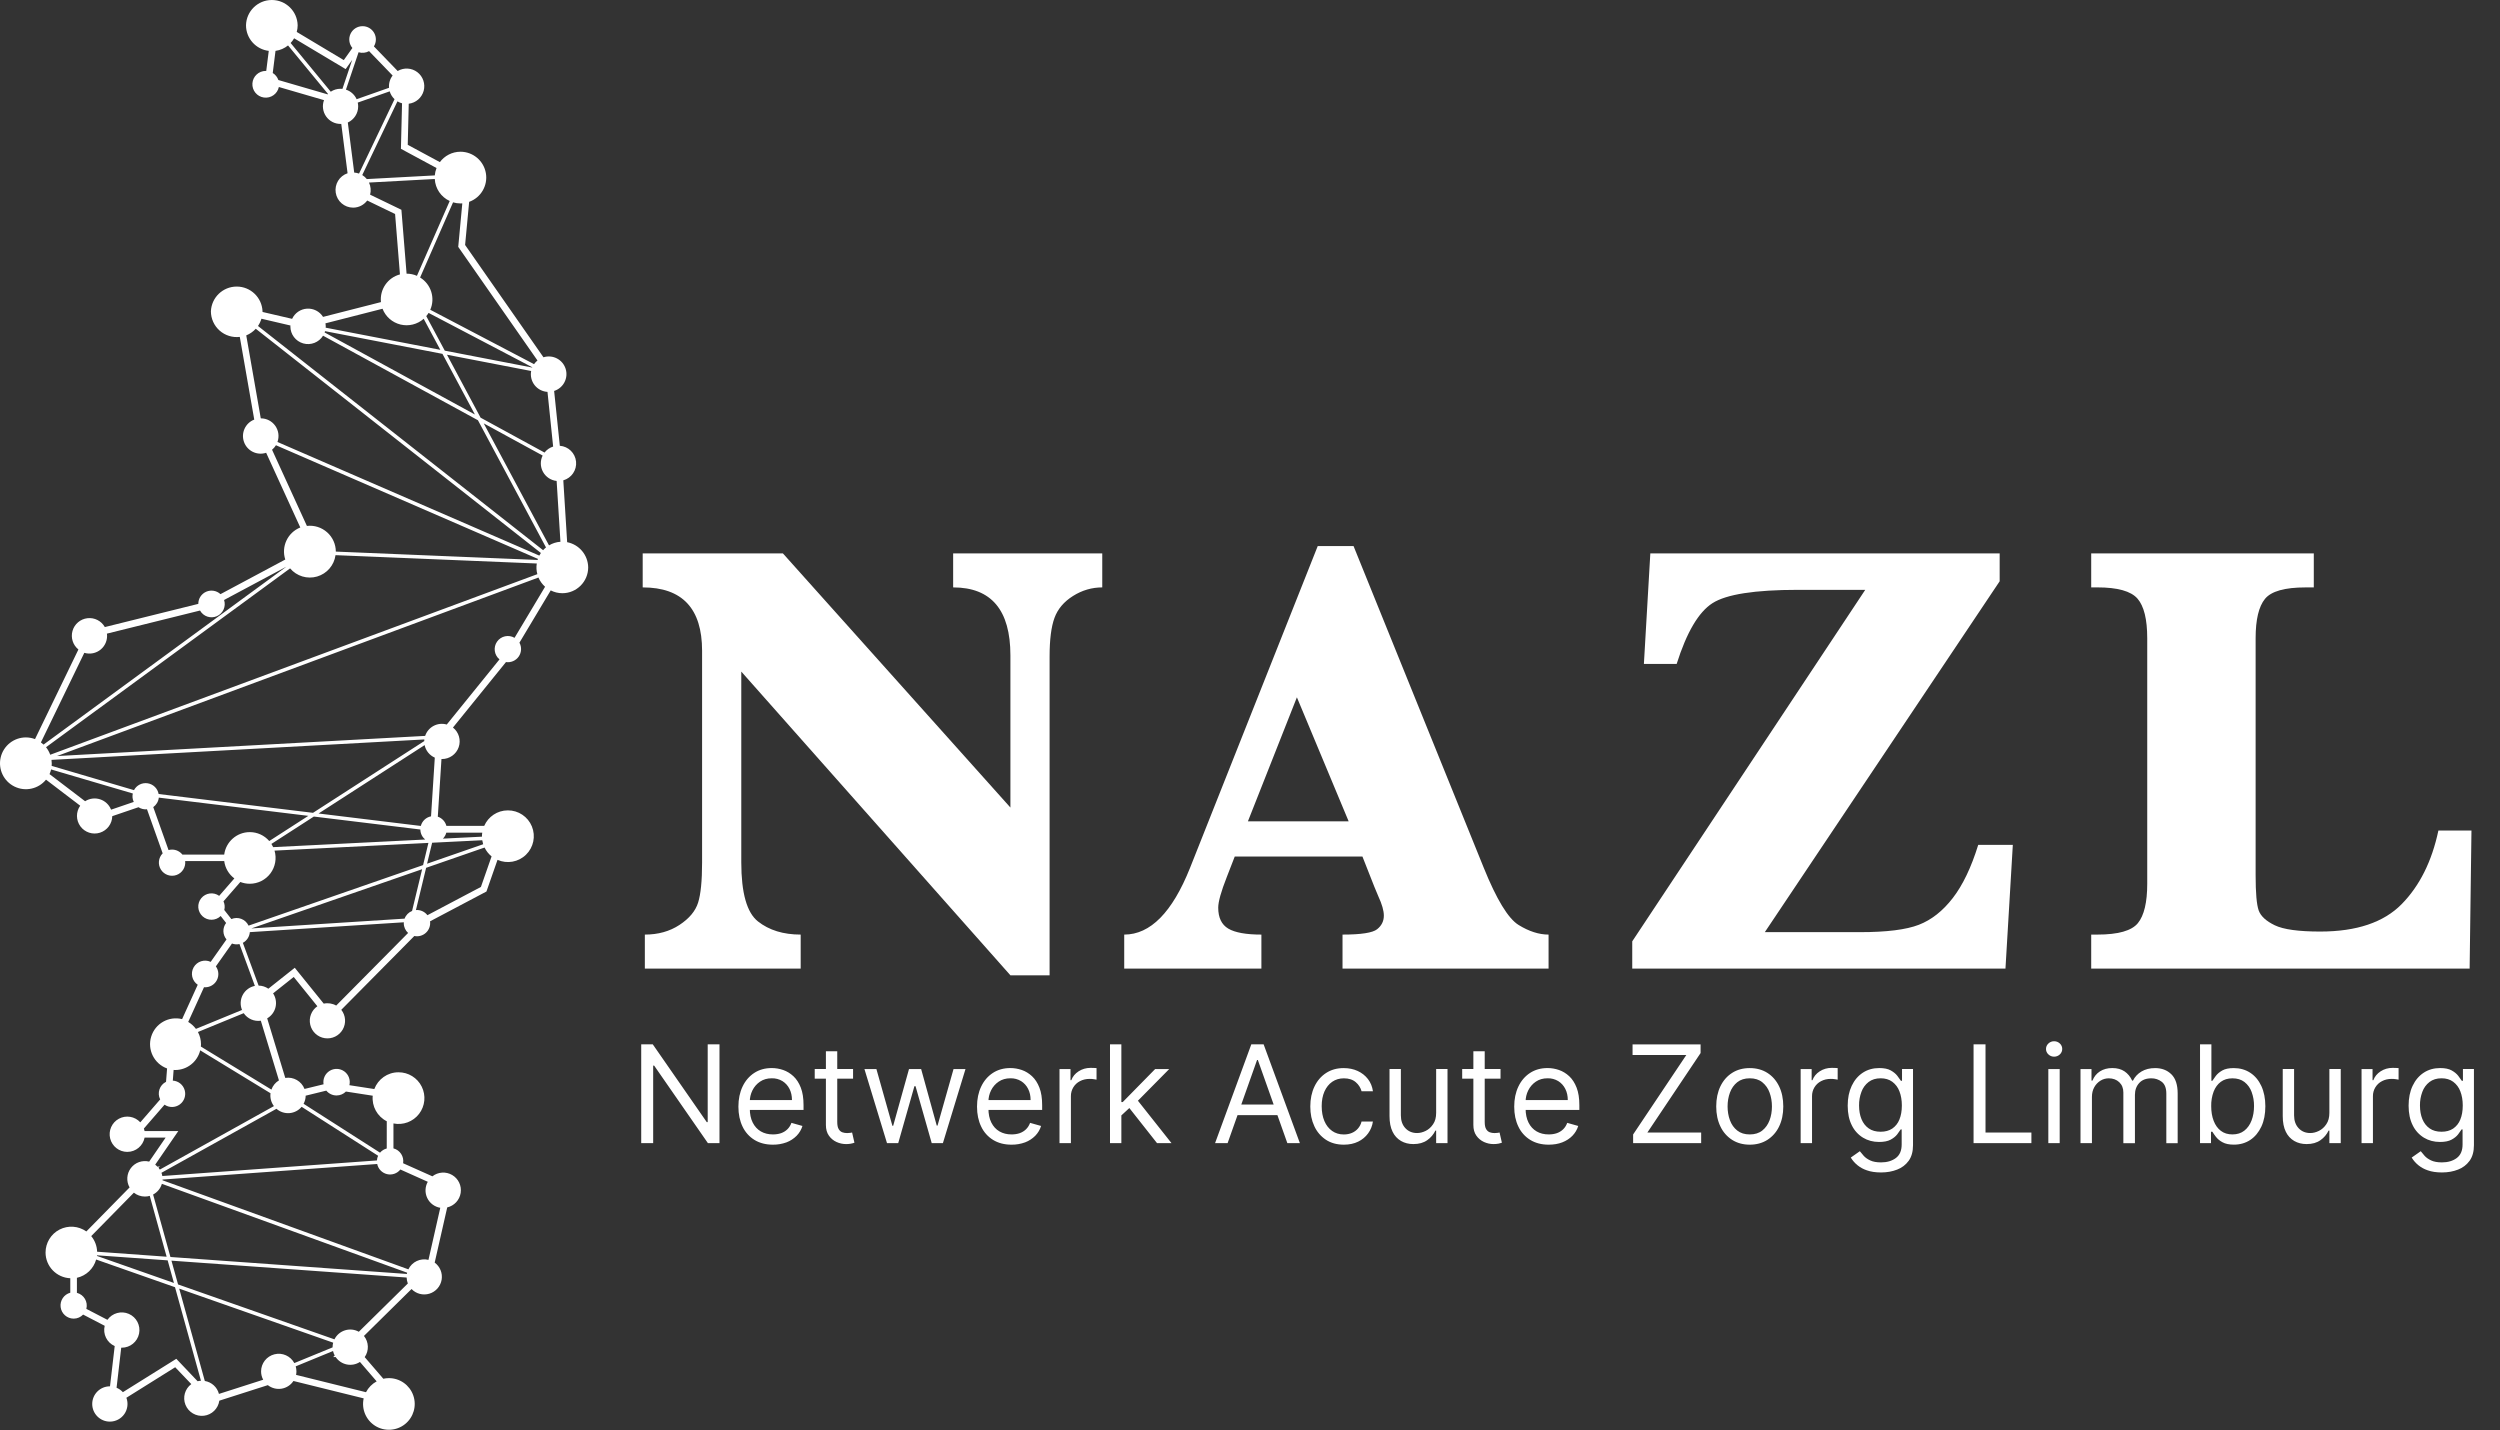 <?xml version="1.0" encoding="UTF-8"?>
<svg xmlns="http://www.w3.org/2000/svg" xmlns:xlink="http://www.w3.org/1999/xlink" width="208px" height="119px" viewBox="0 0 208 119" version="1.1">
  <rect x="0" y="0" width="208" height="119" fill="#333333" stroke="none"/>
  <title>Group</title>
  <defs>
    <polygon id="path-1" points="0 0 155.279 0 155.279 62.41 0 62.41"></polygon>
    <polygon id="path-3" points="0 0 116.479 0 116.479 62.41 0 62.41"></polygon>
    <polygon id="path-5" points="0 0 34.712 0 34.712 62.41 0 62.41"></polygon>
  </defs>
  <g id="Feedback-ontwerp-2024" stroke="none" stroke-width="1" fill="none" fill-rule="evenodd">
    <g id="Group">
      <path d="M47.187,45.108 L46.867,39.964 C47.552,39.77 48,39.113 47.928,38.404 C47.857,37.696 47.287,37.141 46.577,37.089 L46.104,32.526 C46.877,32.281 47.305,31.455 47.06,30.682 C46.815,29.909 45.99,29.481 45.217,29.726 L38.697,20.382 L39.033,16.794 C40.014,16.442 40.602,15.435 40.425,14.408 C40.248,13.38 39.359,12.627 38.316,12.624 C37.612,12.624 36.987,12.964 36.596,13.488 L33.924,12.048 L34.007,8.63 C34.6,8.559 35.091,8.135 35.249,7.559 C35.406,6.982 35.199,6.368 34.724,6.005 C34.249,5.643 33.601,5.604 33.087,5.908 L31.109,3.86 C31.318,3.519 31.327,3.091 31.131,2.742 C30.935,2.393 30.566,2.177 30.166,2.178 C29.736,2.177 29.345,2.425 29.163,2.815 C28.981,3.204 29.042,3.664 29.319,3.993 L28.602,5.001 L24.689,2.657 C24.737,2.479 24.765,2.294 24.765,2.103 C24.739,0.934 23.785,0 22.616,0 C21.447,0 20.493,0.934 20.468,2.103 C20.468,3.203 21.296,4.108 22.361,4.233 L22.151,5.903 L22.111,5.9 C21.525,5.9 21.04,6.353 21,6.937 C20.961,7.521 21.38,8.036 21.96,8.115 C22.539,8.195 23.082,7.812 23.201,7.239 L26.958,8.332 C26.79,8.782 26.854,9.287 27.128,9.681 C27.402,10.076 27.853,10.312 28.334,10.312 L28.394,10.31 L28.918,14.414 C28.236,14.642 27.82,15.33 27.934,16.039 C28.047,16.749 28.658,17.272 29.377,17.276 C29.858,17.276 30.284,17.043 30.553,16.684 L32.871,17.805 L33.275,22.831 C32.252,23.104 31.582,24.082 31.695,25.135 L26.878,26.365 C26.592,25.909 26.079,25.646 25.542,25.68 C25.005,25.714 24.53,26.039 24.304,26.528 L21.841,25.955 L21.843,25.9 C21.793,24.749 20.846,23.842 19.695,23.842 C18.543,23.842 17.596,24.749 17.547,25.9 C17.548,26.513 17.811,27.097 18.271,27.504 C18.73,27.911 19.341,28.102 19.951,28.03 L21.154,34.91 C20.411,35.197 20.033,36.024 20.301,36.773 C20.57,37.523 21.388,37.921 22.144,37.671 L24.984,43.886 C23.93,44.307 23.383,45.473 23.734,46.553 L18.344,49.433 C18.024,49.136 17.559,49.057 17.159,49.23 C16.759,49.404 16.5,49.798 16.499,50.235 L16.499,50.242 L8.723,52.172 C8.432,51.657 7.861,51.366 7.273,51.435 C6.686,51.504 6.197,51.918 6.034,52.487 C5.87,53.055 6.063,53.666 6.524,54.037 L2.913,61.493 C2.671,61.401 2.414,61.354 2.156,61.353 C1.153,61.352 0.282,62.044 0.056,63.021 C-0.171,63.999 0.307,65.003 1.208,65.443 C2.109,65.884 3.195,65.645 3.828,64.867 L6.673,67.035 C6.309,67.55 6.315,68.24 6.687,68.749 C7.06,69.258 7.716,69.472 8.317,69.28 C8.918,69.089 9.33,68.535 9.34,67.905 L11.523,67.16 C11.731,67.297 11.981,67.358 12.23,67.333 L13.534,70.998 C13.175,71.362 13.116,71.925 13.391,72.356 C13.665,72.787 14.201,72.972 14.683,72.801 C15.164,72.63 15.464,72.149 15.406,71.642 L18.655,71.642 C18.732,72.232 19.045,72.745 19.499,73.084 L18.236,74.535 C17.764,74.195 17.108,74.282 16.742,74.733 C16.375,75.185 16.424,75.844 16.854,76.237 C17.283,76.629 17.944,76.618 18.361,76.212 L18.813,76.791 C18.5,77.199 18.514,77.769 18.845,78.162 L17.529,80.027 C17.01,79.786 16.393,79.984 16.111,80.482 C15.829,80.98 15.977,81.611 16.451,81.932 L15.151,84.79 C14.041,84.515 12.911,85.156 12.578,86.25 C12.245,87.343 12.826,88.506 13.901,88.896 L13.814,90.006 C13.275,90.277 13.057,90.933 13.326,91.473 L11.673,93.378 C11.218,92.882 10.486,92.758 9.894,93.077 C9.302,93.396 9.003,94.077 9.167,94.728 C9.331,95.38 9.917,95.837 10.59,95.838 C11.308,95.837 11.902,95.325 12.032,94.646 L13.782,94.646 L12.411,96.646 C11.842,96.505 11.243,96.716 10.889,97.183 C10.535,97.65 10.492,98.283 10.781,98.794 L7.184,102.457 C6.528,101.992 5.669,101.931 4.954,102.299 C4.24,102.667 3.791,103.403 3.79,104.207 C3.79,105.363 4.705,106.302 5.848,106.35 L5.848,107.553 C5.318,107.696 4.975,108.208 5.045,108.753 C5.115,109.297 5.577,109.707 6.126,109.711 C6.437,109.711 6.718,109.581 6.916,109.373 L8.711,110.306 C8.542,110.995 8.893,111.706 9.543,111.993 L9.152,115.342 L9.142,115.342 C8.331,115.342 7.673,115.999 7.673,116.81 C7.673,117.621 8.331,118.279 9.142,118.279 C9.623,118.278 10.074,118.042 10.348,117.646 C10.622,117.25 10.684,116.744 10.515,116.294 L14.576,113.754 L15.915,115.156 C15.382,115.554 15.183,116.26 15.43,116.878 C15.678,117.496 16.31,117.87 16.97,117.789 C17.63,117.709 18.154,117.195 18.247,116.536 L22.284,115.244 C22.606,115.497 23.02,115.603 23.425,115.538 C23.83,115.472 24.189,115.24 24.415,114.898 L30.258,116.344 C30.06,117.234 30.447,118.152 31.221,118.634 C31.996,119.115 32.99,119.055 33.701,118.485 C34.412,117.914 34.686,116.956 34.383,116.096 C34.08,115.235 33.268,114.66 32.356,114.66 C32.196,114.66 32.043,114.677 31.893,114.712 L30.343,112.912 C30.715,112.375 30.689,111.658 30.281,111.15 L34.239,107.247 C34.623,107.647 35.199,107.796 35.729,107.633 C36.259,107.47 36.651,107.022 36.744,106.475 C36.836,105.929 36.612,105.377 36.166,105.049 L37.209,100.457 C37.795,100.321 38.238,99.842 38.329,99.247 C38.419,98.652 38.138,98.063 37.619,97.759 C37.099,97.456 36.448,97.499 35.974,97.87 L33.54,96.782 C33.63,96.223 33.282,95.687 32.735,95.544 L32.735,93.471 C33.539,93.634 34.367,93.325 34.867,92.674 C35.367,92.023 35.453,91.144 35.088,90.408 C34.724,89.673 33.972,89.209 33.151,89.214 C32.231,89.214 31.449,89.794 31.143,90.608 L29.07,90.288 C29.174,89.854 29.007,89.401 28.646,89.14 C28.284,88.879 27.801,88.862 27.423,89.097 C27.044,89.333 26.846,89.773 26.92,90.213 L25.335,90.6 C25.084,89.955 24.417,89.572 23.734,89.683 L22.23,84.727 C22.581,84.525 22.832,84.187 22.925,83.793 C23.018,83.399 22.944,82.984 22.72,82.647 L24.438,81.283 L26.405,83.72 C25.91,84.063 25.676,84.673 25.813,85.26 C25.95,85.846 26.431,86.289 27.026,86.377 C27.622,86.466 28.211,86.182 28.513,85.661 C28.814,85.14 28.768,84.488 28.395,84.016 L34.472,77.876 C34.82,77.947 35.182,77.845 35.442,77.602 C35.702,77.359 35.828,77.005 35.781,76.653 L40.473,74.174 L41.393,71.539 C42.195,71.894 43.132,71.726 43.761,71.115 C44.39,70.503 44.585,69.571 44.253,68.759 C43.921,67.948 43.13,67.418 42.253,67.423 C41.373,67.423 40.619,67.953 40.288,68.71 L37.139,68.71 C37.044,68.352 36.776,68.066 36.425,67.948 L36.73,63.15 L36.773,63.152 C37.398,63.153 37.956,62.758 38.162,62.167 C38.368,61.576 38.177,60.919 37.686,60.532 L42.097,55.085 C42.509,55.145 42.919,54.967 43.157,54.625 C43.394,54.283 43.417,53.836 43.217,53.471 L45.82,49.121 C46.11,49.27 46.439,49.355 46.79,49.355 C47.976,49.354 48.937,48.392 48.938,47.207 C48.923,46.181 48.192,45.306 47.186,45.109 M35.297,61.659 L26.042,67.627 L13.198,66.062 C13.115,65.601 12.75,65.243 12.288,65.17 C11.825,65.097 11.368,65.326 11.148,65.739 L4.297,63.721 C4.302,63.656 4.307,63.588 4.307,63.521 C4.307,63.421 4.297,63.321 4.284,63.222 L35.304,61.522 L35.297,61.658 M34.973,69.015 C34.979,69.351 35.133,69.65 35.375,69.848 L22.728,70.482 C22.685,70.389 22.636,70.299 22.581,70.214 L26.112,67.937 L34.973,69.015 Z M40.2,70.241 L35.532,71.861 L35.954,70.115 L40.124,69.908 C40.142,70.021 40.167,70.133 40.2,70.241 M3.829,62.169 L24.135,47.289 C24.684,47.939 25.565,48.205 26.382,47.967 C27.2,47.729 27.8,47.032 27.915,46.189 L44.66,46.883 C44.611,47.178 44.627,47.481 44.708,47.77 L4.179,62.795 C4.097,62.567 3.979,62.355 3.829,62.169 M27.043,27.553 L36.812,29.441 L39.512,34.487 L27.008,27.661 C27.022,27.626 27.034,27.589 27.043,27.553 M35.659,26.034 L44.285,30.557 C44.282,30.564 44.277,30.572 44.275,30.579 L37.005,29.175 L35.465,26.3 C35.538,26.218 35.601,26.127 35.659,26.034 M37.188,29.514 L44.192,30.867 C44.114,31.282 44.218,31.71 44.478,32.043 C44.738,32.375 45.129,32.58 45.551,32.604 L46.021,37.154 C45.737,37.244 45.488,37.418 45.305,37.653 L39.985,34.75 L37.188,29.514 L37.188,29.514 Z M45.149,37.901 C44.935,38.332 44.946,38.84 45.178,39.261 C45.41,39.683 45.833,39.964 46.312,40.015 L46.628,45.075 C46.282,45.1 45.958,45.205 45.678,45.376 L40.246,35.225 L45.149,37.902 L45.149,37.901 Z M44.718,29.993 C44.608,30.08 44.512,30.183 44.432,30.298 L35.799,25.773 C36.227,24.792 35.865,23.646 34.952,23.089 L37.694,16.835 C37.89,16.895 38.1,16.927 38.316,16.927 C38.366,16.927 38.413,16.922 38.464,16.92 L38.125,20.54 L44.718,29.993 L44.718,29.993 Z M36.32,13.98 C36.241,14.176 36.192,14.383 36.175,14.594 L30.52,14.899 C30.412,14.766 30.284,14.653 30.139,14.564 L33.067,8.432 C33.185,8.505 33.312,8.56 33.45,8.595 L33.357,12.381 L36.32,13.98 L36.32,13.98 Z M28.783,7.458 L29.833,4.347 C30.124,4.436 30.44,4.403 30.706,4.254 L32.666,6.284 C32.442,6.574 32.336,6.938 32.368,7.304 L29.672,8.254 C29.501,7.875 29.178,7.585 28.783,7.458 M28.758,5.75 L29.304,4.98 L28.49,7.395 C28.437,7.39 28.384,7.385 28.332,7.385 C28.031,7.385 27.752,7.475 27.519,7.63 L24.181,3.577 C24.292,3.459 24.391,3.327 24.472,3.186 L28.759,5.75 L28.758,5.75 Z M23.16,6.658 C23.076,6.415 22.91,6.208 22.692,6.073 L22.922,4.233 C23.313,4.178 23.672,4.018 23.965,3.78 L27.291,7.818 L27.261,7.851 L23.161,6.658 L23.16,6.658 Z M29.8,8.854 C29.8,8.743 29.788,8.638 29.765,8.535 L32.423,7.6 C32.498,7.853 32.638,8.076 32.826,8.252 L29.871,14.442 C29.741,14.396 29.607,14.367 29.47,14.358 L28.938,10.194 C29.448,9.959 29.8,9.447 29.8,8.854 M33.397,17.454 L30.793,16.196 C30.881,15.859 30.848,15.502 30.7,15.188 L36.173,14.892 C36.214,15.686 36.693,16.392 37.416,16.724 L34.689,22.949 C34.418,22.83 34.125,22.768 33.829,22.769 L33.827,22.769 L33.397,17.454 L33.397,17.454 Z M31.827,25.688 C32.08,26.344 32.638,26.834 33.321,27.001 C34.004,27.167 34.725,26.989 35.252,26.523 L36.634,29.105 L27.096,27.263 C27.098,27.227 27.101,27.195 27.101,27.16 C27.101,27.072 27.091,26.987 27.076,26.902 L31.826,25.688 L31.827,25.688 Z M24.166,27.082 C24.162,27.108 24.16,27.134 24.16,27.16 C24.16,27.816 24.596,28.393 25.228,28.572 C25.859,28.751 26.533,28.489 26.878,27.93 L39.765,34.965 L45.427,45.547 C45.339,45.617 45.259,45.694 45.187,45.777 L21.465,27.122 C21.59,26.939 21.685,26.736 21.751,26.518 L24.165,27.082 L24.166,27.082 Z M20.488,27.904 C20.79,27.782 21.06,27.593 21.28,27.353 L45.001,46.008 C44.954,46.078 44.911,46.151 44.871,46.226 L23.085,36.773 C23.247,36.323 23.18,35.822 22.905,35.431 C22.63,35.04 22.182,34.807 21.704,34.807 L21.696,34.807 L20.488,27.904 L20.488,27.904 Z M22.634,37.418 C22.762,37.312 22.872,37.186 22.96,37.044 L44.758,46.502 C44.748,46.532 44.735,46.559 44.728,46.589 L27.941,45.893 C27.939,45.278 27.675,44.694 27.215,44.286 C26.756,43.878 26.144,43.685 25.534,43.757 L22.634,37.417 L22.634,37.418 Z M7.014,54.315 C7.491,54.46 8.01,54.353 8.391,54.03 C8.772,53.707 8.962,53.213 8.897,52.718 L16.643,50.796 C16.918,51.29 17.524,51.494 18.042,51.266 C18.56,51.039 18.82,50.455 18.643,49.918 L23.83,47.146 L3.623,61.95 C3.553,61.885 3.48,61.825 3.403,61.77 L7.015,54.315 L7.014,54.315 Z M4.251,64.018 L11.049,66.018 C10.995,66.254 11.023,66.501 11.129,66.72 L9.242,67.365 C9.081,66.955 8.746,66.639 8.327,66.503 C7.909,66.367 7.451,66.425 7.081,66.663 L4.121,64.407 C4.176,64.281 4.22,64.151 4.251,64.018 M14.315,70.686 C14.215,70.686 14.117,70.701 14.022,70.726 L12.751,67.152 C13.004,66.972 13.179,66.688 13.213,66.362 L25.653,67.879 L22.402,69.974 C21.995,69.502 21.404,69.231 20.782,69.232 C19.69,69.232 18.792,70.047 18.654,71.102 L15.174,71.102 C14.974,70.849 14.664,70.686 14.315,70.686 M20.782,73.529 C21.459,73.528 22.096,73.208 22.501,72.665 C22.906,72.122 23.032,71.42 22.841,70.771 L35.644,70.13 L35.201,71.975 L20.68,77.013 C20.429,76.474 19.796,76.232 19.25,76.467 L18.66,75.712 C18.723,75.471 18.699,75.216 18.594,74.992 L19.995,73.382 C20.241,73.476 20.507,73.529 20.782,73.529 M33.662,76.431 L20.91,77.246 L35.121,72.318 L34.284,75.792 C33.995,75.906 33.768,76.139 33.662,76.432 M16.975,82.137 C17.008,82.139 17.037,82.142 17.07,82.142 C17.482,82.141 17.859,81.91 18.046,81.544 C18.234,81.177 18.201,80.736 17.96,80.402 L19.301,78.502 C19.499,78.576 19.716,78.591 19.923,78.544 L21.206,82.026 C20.774,82.112 20.404,82.386 20.197,82.774 C19.99,83.162 19.967,83.622 20.136,84.029 L16.301,85.603 C16.127,85.369 15.909,85.172 15.659,85.025 L16.973,82.137 L16.975,82.137 Z M14.836,94.103 L12.029,94.103 C12.014,94.031 11.995,93.961 11.972,93.893 L13.691,91.91 C14.073,92.172 14.579,92.165 14.955,91.893 C15.33,91.621 15.495,91.142 15.365,90.697 C15.236,90.252 14.841,89.936 14.378,89.908 L14.445,89.018 C14.488,89.02 14.531,89.025 14.573,89.025 C15.583,89.025 16.428,88.328 16.657,87.388 L22.507,90.958 C22.457,91.338 22.559,91.722 22.79,92.028 L13.298,97.31 C13.263,97.254 13.225,97.201 13.185,97.15 L13.307,97.024 L13.117,97.077 C13.054,97.011 12.986,96.952 12.914,96.899 L14.836,94.103 L14.836,94.103 Z M31.361,96.548 L13.505,97.844 C13.49,97.752 13.466,97.662 13.433,97.576 L23.001,92.251 C23.298,92.512 23.688,92.642 24.083,92.611 C24.477,92.58 24.842,92.391 25.095,92.086 L31.458,96.159 C31.403,96.277 31.368,96.407 31.361,96.548 M33.852,105.993 L14.18,104.582 L12.738,99.385 C13.092,99.2 13.355,98.878 13.468,98.495 L33.875,105.888 C33.864,105.922 33.857,105.957 33.852,105.993 M12.057,99.553 C12.197,99.553 12.332,99.533 12.46,99.496 L13.864,104.559 L8.081,104.143 C8.066,103.667 7.893,103.21 7.59,102.844 L11.139,99.23 C11.392,99.433 11.711,99.553 12.057,99.553 M8.074,104.442 L13.949,104.862 L14.471,106.742 L8.066,104.494 C8.066,104.479 8.071,104.461 8.074,104.442 M14.669,113.052 L10.224,115.829 C10.078,115.669 9.898,115.543 9.698,115.461 L10.086,112.127 L10.134,112.129 C10.828,112.128 11.428,111.641 11.57,110.961 C11.712,110.281 11.358,109.595 10.722,109.316 C10.085,109.037 9.341,109.243 8.938,109.809 L7.184,108.899 C7.335,108.314 6.984,107.716 6.399,107.565 L6.399,106.314 C7.172,106.141 7.788,105.556 7.999,104.792 L14.561,107.096 L16.719,114.879 C16.625,114.883 16.532,114.897 16.441,114.919 L14.669,113.052 L14.669,113.052 Z M27.671,112.102 L24.487,113.408 C24.168,112.815 23.488,112.514 22.835,112.677 C22.182,112.841 21.723,113.427 21.722,114.1 C21.722,114.35 21.785,114.588 21.898,114.794 L18.216,115.974 C18.071,115.414 17.61,114.992 17.04,114.897 L14.91,107.214 L27.721,111.711 C27.688,111.831 27.671,111.956 27.671,112.089 C27.668,112.092 27.671,112.097 27.671,112.102 M30.451,115.832 L24.633,114.39 C24.653,114.298 24.663,114.2 24.663,114.1 C24.663,113.954 24.64,113.814 24.603,113.68 L27.708,112.405 C27.738,112.538 27.786,112.665 27.849,112.781 L27.721,112.906 L27.927,112.906 C28.376,113.57 29.275,113.752 29.947,113.313 L31.338,114.929 C30.958,115.135 30.648,115.451 30.451,115.832 M29.854,110.803 C29.503,110.607 29.088,110.563 28.705,110.683 C28.321,110.802 28.003,111.073 27.826,111.433 L14.814,106.865 L14.265,104.887 L33.832,106.291 C33.837,106.467 33.872,106.632 33.932,106.787 L29.854,110.803 L29.854,110.803 Z M35.591,98.325 C35.357,98.742 35.341,99.246 35.548,99.677 C35.755,100.108 36.159,100.41 36.631,100.489 L35.649,104.822 C34.975,104.655 34.278,104.984 33.977,105.609 L13.522,98.199 C13.524,98.179 13.524,98.159 13.524,98.139 L31.383,96.844 C31.468,97.26 31.787,97.589 32.2,97.688 C32.614,97.786 33.047,97.636 33.311,97.303 L35.591,98.325 L35.591,98.325 Z M28.001,91.143 C28.307,91.143 28.582,91.018 28.781,90.817 L31.011,91.163 C30.924,92.044 31.388,92.889 32.179,93.289 L32.177,95.553 C31.957,95.61 31.763,95.733 31.618,95.903 L25.258,91.835 C25.366,91.635 25.429,91.405 25.432,91.161 L27.148,90.74 C27.352,90.988 27.658,91.143 28.001,91.143 M23.208,89.888 C22.917,90.063 22.695,90.334 22.582,90.655 L16.713,87.075 C16.718,87.01 16.723,86.945 16.723,86.88 C16.723,86.524 16.635,86.174 16.467,85.862 L20.277,84.297 C20.592,84.761 21.145,85.005 21.701,84.924 L23.208,89.888 Z M27.971,83.663 C27.657,83.483 27.289,83.426 26.936,83.503 L24.524,80.518 L22.328,82.26 C22.089,82.095 21.806,82.005 21.516,82.002 L20.205,78.444 C20.538,78.266 20.757,77.93 20.785,77.554 L33.601,76.734 C33.597,76.76 33.595,76.786 33.595,76.813 C33.595,77.133 33.734,77.422 33.954,77.623 L27.971,83.663 L27.971,83.663 Z M40.013,73.792 L35.561,76.145 C35.336,75.849 34.976,75.687 34.606,75.716 L35.453,72.202 L40.316,70.515 C40.456,70.803 40.654,71.054 40.9,71.252 L40.013,73.791 L40.013,73.792 Z M40.101,69.611 L36.85,69.774 C36.986,69.636 37.084,69.465 37.133,69.278 L40.123,69.278 C40.108,69.378 40.098,69.48 40.098,69.583 C40.098,69.59 40.101,69.601 40.101,69.611 M35.862,67.919 C35.448,67.999 35.117,68.312 35.012,68.719 L26.505,67.683 L35.328,61.993 C35.425,62.462 35.747,62.848 36.175,63.036 L35.862,67.919 Z M42.81,53.067 C42.316,52.777 41.682,52.916 41.354,53.386 C41.027,53.855 41.115,54.498 41.557,54.862 L37.17,60.281 C36.414,60.062 35.621,60.479 35.373,61.226 L4.743,62.903 L44.798,48.051 C44.923,48.346 45.114,48.607 45.35,48.818 L42.81,53.067 L42.81,53.067 Z" id="Shape" fill="#FFFFFF" fill-rule="nonzero"></path>
      <g transform="translate(52.275, 37.001)" id="Clipped">
        <mask id="mask-2" fill="white">
          <use xlink:href="#path-1"></use>
        </mask>
        <g id="a"></g>
        <g id="Group" mask="url(#mask-2)">
          <g id="Clipped">
            <mask id="mask-4" fill="white">
              <use xlink:href="#path-3"></use>
            </mask>
            <g id="c"></g>
            <path d="M9.4,18.876 L9.4,34.746 C9.4,37.293 9.863,38.932 10.788,39.662 C11.714,40.392 12.898,40.757 14.342,40.757 L14.342,43.585 L1.376,43.585 L1.376,40.757 C2.48,40.757 3.439,40.49 4.254,39.955 C5.069,39.42 5.587,38.8 5.808,38.095 C6.028,37.391 6.139,36.283 6.139,34.771 L6.139,17.144 C6.139,13.628 4.492,11.871 1.197,11.871 L1.197,9.043 L12.864,9.043 L31.791,30.186 L31.791,17.526 C31.791,13.756 30.203,11.871 27.027,11.871 L27.027,9.043 L39.433,9.043 L39.433,11.871 C38.567,11.871 37.756,12.108 37,12.584 C36.244,13.059 35.73,13.666 35.459,14.405 C35.187,15.144 35.051,16.218 35.051,17.628 L35.051,44.145 L31.791,44.145 L9.4,18.875 L9.4,18.876 Z M50.456,34.262 L49.794,35.968 C49.319,37.174 49.081,38.023 49.081,38.516 C49.081,39.348 49.361,39.929 49.921,40.261 C50.481,40.591 51.399,40.757 52.673,40.757 L52.673,43.585 L41.26,43.585 L41.26,40.757 C43.434,40.757 45.26,38.907 46.737,35.204 L57.36,8.432 L60.34,8.432 L71.166,35.179 C72.236,37.828 73.204,39.419 74.07,39.955 C74.936,40.49 75.768,40.757 76.566,40.757 L76.566,43.585 L59.423,43.585 L59.423,40.757 C60.968,40.757 61.928,40.609 62.301,40.311 C62.675,40.014 62.861,39.636 62.861,39.178 C62.861,38.77 62.709,38.235 62.403,37.573 L62.073,36.783 L61.079,34.262 L50.456,34.262 Z M51.552,31.332 L59.932,31.332 L55.627,21.015 L51.552,31.332 Z M83.528,43.585 L83.528,41.318 L102.913,12.074 L97.31,12.074 C93.727,12.074 91.358,12.444 90.203,13.183 C89.049,13.921 88.055,15.607 87.223,18.239 L84.497,18.239 L85.032,9.043 L114.097,9.043 L114.097,11.361 L94.558,40.554 L102.48,40.554 C104.688,40.554 106.318,40.35 107.371,39.942 C108.424,39.535 109.367,38.792 110.199,37.713 C111.031,36.635 111.736,35.162 112.313,33.293 L115.192,33.293 L114.58,43.585 L83.528,43.585 Z" id="Shape" fill="#FFFFFF" fill-rule="nonzero" mask="url(#mask-4)"></path>
          </g>
          <g transform="translate(120.567, 0)" id="Clipped">
            <mask id="mask-6" fill="white">
              <use xlink:href="#path-5"></use>
            </mask>
            <g id="e"></g>
            <path d="M32.784,32.096 L32.631,43.585 L1.146,43.585 L1.146,40.757 L1.656,40.757 C3.388,40.757 4.513,40.439 5.031,39.802 C5.549,39.165 5.808,38.074 5.808,36.529 L5.808,16.099 C5.808,14.519 5.536,13.42 4.993,12.8 C4.45,12.18 3.337,11.87 1.656,11.87 L1.146,11.87 L1.146,9.044 L19.666,9.044 L19.666,11.872 L18.978,11.872 C17.246,11.872 16.121,12.19 15.603,12.827 C15.085,13.464 14.826,14.555 14.826,16.1 L14.826,35.817 C14.826,37.294 14.911,38.27 15.08,38.746 C15.25,39.221 15.696,39.633 16.418,39.981 C17.139,40.33 18.4,40.504 20.201,40.504 C23.223,40.504 25.482,39.744 26.976,38.224 C28.471,36.704 29.49,34.662 30.033,32.097 L32.784,32.097 L32.784,32.096 Z" id="Path" fill="#FFFFFF" fill-rule="nonzero" mask="url(#mask-6)"></path>
          </g>
        </g>
      </g>
      <path d="M59.861,86.889 L59.861,95.109 L58.898,95.109 L54.424,88.657 L54.344,88.657 L54.344,95.109 L53.349,95.109 L53.349,86.889 L54.311,86.889 L58.801,93.359 L58.881,93.359 L58.881,86.889 L59.861,86.889 Z M64.305,95.237 C63.711,95.237 63.2,95.104 62.771,94.841 C62.34,94.576 61.996,94.191 61.781,93.733 C61.551,93.257 61.435,92.705 61.435,92.073 C61.435,91.442 61.551,90.885 61.781,90.402 C62.011,89.918 62.335,89.542 62.751,89.269 C63.167,88.998 63.653,88.862 64.208,88.862 C64.528,88.862 64.844,88.915 65.158,89.022 C65.471,89.13 65.754,89.303 66.012,89.542 C66.268,89.782 66.474,90.098 66.627,90.492 C66.78,90.885 66.854,91.369 66.854,91.946 L66.854,92.346 L62.107,92.346 L62.107,91.527 L65.892,91.527 C65.892,91.178 65.824,90.87 65.687,90.597 C65.555,90.331 65.353,90.107 65.103,89.95 C64.834,89.787 64.524,89.706 64.21,89.714 C63.834,89.714 63.508,89.807 63.235,89.993 C62.965,90.175 62.747,90.425 62.603,90.717 C62.455,91.013 62.38,91.34 62.383,91.672 L62.383,92.218 C62.383,92.685 62.463,93.078 62.626,93.399 C62.789,93.72 63.012,93.966 63.302,94.134 C63.591,94.302 63.927,94.384 64.308,94.384 C64.556,94.384 64.781,94.349 64.985,94.28 C65.185,94.209 65.361,94.101 65.508,93.958 C65.656,93.815 65.769,93.638 65.849,93.422 L66.764,93.68 C66.669,93.991 66.506,94.262 66.278,94.498 C66.039,94.738 65.752,94.924 65.436,95.044 C65.074,95.176 64.691,95.242 64.306,95.237 M70.976,89.745 L67.785,89.745 L67.785,88.942 L70.975,88.942 L70.975,89.745 L70.976,89.745 Z M68.715,87.466 L69.659,87.466 L69.659,93.342 C69.659,93.61 69.699,93.811 69.778,93.941 C69.855,94.074 69.958,94.161 70.083,94.207 C70.209,94.252 70.339,94.272 70.479,94.272 C70.585,94.272 70.669,94.267 70.735,94.254 L70.895,94.224 L71.089,95.074 C70.863,95.154 70.624,95.192 70.384,95.187 C70.116,95.187 69.855,95.129 69.599,95.014 C69.344,94.898 69.125,94.716 68.965,94.487 C68.797,94.252 68.715,93.956 68.715,93.597 L68.715,87.466 Z M73.798,95.109 L71.921,88.945 L72.917,88.945 L74.247,93.665 L74.313,93.665 L75.629,88.945 L76.639,88.945 L77.937,93.648 L78.003,93.648 L79.334,88.945 L80.329,88.945 L78.449,95.109 L77.519,95.109 L76.173,90.374 L76.078,90.374 L74.732,95.109 L73.798,95.109 Z M84.158,95.237 C83.564,95.237 83.053,95.104 82.625,94.841 C82.194,94.576 81.849,94.191 81.635,93.733 C81.404,93.257 81.288,92.705 81.288,92.073 C81.288,91.442 81.404,90.885 81.634,90.402 C81.864,89.918 82.188,89.542 82.604,89.269 C83.02,88.998 83.506,88.862 84.061,88.862 C84.381,88.862 84.697,88.915 85.011,89.022 C85.324,89.13 85.607,89.303 85.865,89.542 C86.121,89.782 86.327,90.098 86.48,90.492 C86.633,90.885 86.707,91.369 86.707,91.946 L86.707,92.346 L81.961,92.346 L81.961,91.527 L85.746,91.527 C85.746,91.178 85.679,90.87 85.541,90.597 C85.409,90.331 85.207,90.107 84.957,89.95 C84.688,89.787 84.378,89.706 84.064,89.714 C83.688,89.714 83.362,89.807 83.089,89.993 C82.819,90.175 82.601,90.425 82.457,90.717 C82.309,91.013 82.234,91.34 82.237,91.672 L82.237,92.218 C82.237,92.685 82.317,93.078 82.48,93.399 C82.643,93.72 82.866,93.966 83.156,94.134 C83.445,94.302 83.781,94.384 84.162,94.384 C84.41,94.384 84.636,94.349 84.839,94.28 C85.039,94.209 85.215,94.101 85.362,93.958 C85.51,93.815 85.623,93.638 85.703,93.422 L86.618,93.68 C86.523,93.991 86.36,94.262 86.132,94.498 C85.893,94.738 85.606,94.924 85.29,95.044 C84.928,95.176 84.545,95.242 84.16,95.237 M88.151,95.109 L88.151,88.945 L89.066,88.945 L89.066,89.875 L89.132,89.875 C89.244,89.569 89.447,89.323 89.741,89.133 C90.034,88.943 90.368,88.847 90.736,88.847 C90.806,88.847 90.892,88.847 90.996,88.852 C91.102,88.855 91.18,88.86 91.232,88.865 L91.232,89.827 C91.159,89.812 91.087,89.8 91.014,89.79 C90.895,89.772 90.776,89.763 90.656,89.764 C90.357,89.764 90.089,89.827 89.856,89.95 C89.383,90.19 89.09,90.679 89.099,91.209 L89.099,95.109 L88.151,95.109 L88.151,95.109 Z M92.352,86.889 L93.297,86.889 L93.297,95.109 L92.352,95.109 L92.352,86.889 Z M93.235,92.86 L93.22,91.69 L93.413,91.69 L96.108,88.945 L97.278,88.945 L94.408,91.85 L94.328,91.85 L93.235,92.86 L93.235,92.86 Z M96.265,95.109 L93.859,92.059 L94.533,91.401 L97.469,95.109 L96.266,95.109 L96.265,95.109 Z M102.137,95.109 L101.094,95.109 L104.109,86.889 L105.134,86.889 L108.15,95.109 L107.107,95.109 L104.653,88.19 L104.588,88.19 L102.137,95.109 L102.137,95.109 Z M102.52,91.898 L106.721,91.898 L106.721,92.78 L102.52,92.78 L102.52,91.898 Z M111.807,95.237 C111.231,95.237 110.732,95.101 110.316,94.828 C109.895,94.549 109.561,94.159 109.353,93.7 C109.127,93.221 109.017,92.675 109.017,92.058 C109.017,91.432 109.133,90.88 109.363,90.398 C109.593,89.918 109.917,89.541 110.333,89.271 C110.75,89.001 111.235,88.865 111.79,88.865 C112.223,88.865 112.612,88.945 112.96,89.105 C113.308,89.265 113.592,89.491 113.815,89.78 C114.035,90.068 114.174,90.406 114.229,90.793 L113.283,90.793 C113.203,90.5 113.036,90.239 112.805,90.043 C112.557,89.825 112.225,89.717 111.81,89.717 C111.441,89.717 111.118,89.813 110.842,90.003 C110.566,90.193 110.351,90.463 110.195,90.81 C110.042,91.156 109.965,91.562 109.965,92.028 C109.965,92.504 110.04,92.918 110.19,93.272 C110.34,93.625 110.556,93.898 110.832,94.094 C111.108,94.289 111.433,94.387 111.807,94.387 C112.053,94.387 112.276,94.345 112.477,94.259 C112.881,94.09 113.18,93.738 113.281,93.312 L114.226,93.312 C114.124,94.039 113.664,94.667 113.001,94.984 C112.661,95.152 112.262,95.237 111.808,95.237 M119.488,92.587 L119.488,88.942 L120.433,88.942 L120.433,95.107 L119.488,95.107 L119.488,94.064 L119.423,94.064 C119.272,94.384 119.039,94.659 118.748,94.861 C118.443,95.079 118.059,95.187 117.593,95.187 C117.207,95.187 116.866,95.102 116.568,94.931 C116.26,94.752 116.014,94.483 115.863,94.161 C115.693,93.818 115.608,93.384 115.608,92.858 L115.608,88.94 L116.552,88.94 L116.552,92.793 C116.552,93.241 116.678,93.6 116.931,93.868 C117.184,94.136 117.505,94.269 117.899,94.269 C118.134,94.269 118.375,94.209 118.618,94.089 C118.861,93.969 119.069,93.783 119.234,93.535 C119.405,93.289 119.488,92.973 119.488,92.587 M124.845,89.745 L121.654,89.745 L121.654,88.942 L124.844,88.942 L124.844,89.745 L124.845,89.745 Z M122.583,87.466 L123.528,87.466 L123.528,93.342 C123.528,93.61 123.568,93.811 123.647,93.941 C123.724,94.071 123.827,94.161 123.952,94.207 C124.078,94.252 124.208,94.272 124.348,94.272 C124.454,94.272 124.538,94.267 124.604,94.254 L124.764,94.224 L124.957,95.074 C124.869,95.104 124.779,95.129 124.689,95.149 C124.545,95.176 124.399,95.189 124.253,95.187 C123.985,95.187 123.724,95.129 123.468,95.014 C123.213,94.898 122.994,94.716 122.834,94.487 C122.666,94.252 122.584,93.956 122.584,93.597 L122.584,87.466 L122.583,87.466 Z M128.853,95.237 C128.259,95.237 127.747,95.104 127.319,94.841 C126.888,94.576 126.543,94.191 126.329,93.733 C126.098,93.257 125.983,92.705 125.983,92.073 C125.983,91.442 126.098,90.885 126.329,90.402 C126.559,89.918 126.882,89.542 127.299,89.269 C127.715,88.998 128.201,88.862 128.755,88.862 C129.075,88.862 129.392,88.915 129.705,89.022 C130.018,89.13 130.301,89.303 130.56,89.542 C130.816,89.782 131.021,90.098 131.174,90.492 C131.327,90.885 131.402,91.369 131.402,91.946 L131.402,92.346 L126.655,92.346 L126.655,91.527 L130.44,91.527 C130.44,91.178 130.372,90.87 130.234,90.597 C130.102,90.331 129.9,90.107 129.65,89.95 C129.381,89.787 129.071,89.705 128.757,89.714 C128.381,89.714 128.055,89.807 127.782,89.993 C127.512,90.175 127.295,90.425 127.151,90.717 C127.003,91.013 126.927,91.34 126.93,91.672 L126.93,92.218 C126.93,92.685 127.01,93.078 127.173,93.399 C127.333,93.722 127.559,93.966 127.848,94.134 C128.136,94.302 128.471,94.384 128.853,94.384 C129.101,94.384 129.326,94.349 129.53,94.28 C129.73,94.209 129.905,94.101 130.054,93.958 C130.201,93.815 130.314,93.638 130.394,93.422 L131.309,93.68 C131.214,93.991 131.051,94.262 130.823,94.498 C130.595,94.733 130.313,94.914 129.981,95.044 C129.647,95.174 129.271,95.237 128.853,95.237 M135.876,95.109 L135.876,94.387 L140.303,87.774 L135.829,87.774 L135.829,86.892 L141.489,86.892 L141.489,87.614 L137.062,94.226 L141.537,94.226 L141.537,95.109 L135.876,95.109 Z M145.58,95.237 C145.023,95.237 144.537,95.104 144.119,94.841 C143.694,94.57 143.355,94.184 143.141,93.728 C142.908,93.251 142.79,92.695 142.79,92.058 C142.79,91.417 142.908,90.855 143.14,90.376 C143.374,89.897 143.7,89.526 144.119,89.261 C144.537,88.995 145.023,88.865 145.579,88.865 C146.136,88.865 146.623,88.998 147.041,89.261 C147.46,89.526 147.786,89.897 148.019,90.376 C148.252,90.856 148.369,91.416 148.369,92.058 C148.369,92.695 148.252,93.251 148.019,93.728 C147.804,94.183 147.465,94.569 147.041,94.841 C146.623,95.104 146.136,95.237 145.58,95.237 M145.58,94.385 C146,94.385 146.35,94.277 146.623,94.059 C146.896,93.841 147.096,93.557 147.229,93.204 C147.362,92.851 147.425,92.469 147.425,92.056 C147.425,91.644 147.359,91.261 147.229,90.906 C147.111,90.567 146.901,90.268 146.623,90.043 C146.35,89.823 146.003,89.715 145.58,89.715 C145.156,89.715 144.81,89.825 144.537,90.043 C144.264,90.263 144.063,90.549 143.931,90.905 C143.801,91.261 143.735,91.645 143.735,92.055 C143.735,92.467 143.8,92.851 143.931,93.204 C144.061,93.557 144.264,93.844 144.537,94.059 C144.81,94.277 145.157,94.385 145.58,94.385 M149.814,95.109 L149.814,88.945 L150.729,88.945 L150.729,89.875 L150.794,89.875 C150.907,89.569 151.109,89.323 151.403,89.133 C151.696,88.943 152.03,88.847 152.398,88.847 C152.468,88.847 152.554,88.847 152.659,88.852 C152.764,88.857 152.842,88.86 152.894,88.865 L152.894,89.827 C152.821,89.812 152.749,89.8 152.676,89.79 C152.557,89.772 152.438,89.763 152.318,89.764 C152.02,89.764 151.752,89.827 151.518,89.95 C151.045,90.19 150.752,90.679 150.761,91.209 L150.761,95.109 L149.814,95.109 Z M156.501,97.548 C156.045,97.548 155.651,97.49 155.323,97.372 C154.765,97.188 154.29,96.812 153.985,96.31 L154.739,95.78 C154.824,95.894 154.932,96.021 155.063,96.167 C155.193,96.312 155.373,96.44 155.602,96.547 C155.83,96.656 156.131,96.711 156.502,96.711 C156.998,96.711 157.409,96.591 157.732,96.35 C158.056,96.109 158.219,95.733 158.219,95.219 L158.219,93.966 L158.139,93.966 C158.069,94.079 157.97,94.216 157.845,94.382 C157.718,94.548 157.537,94.692 157.299,94.821 C157.063,94.948 156.744,95.011 156.344,95.011 C155.847,95.011 155.401,94.894 155.008,94.658 C154.604,94.412 154.279,94.055 154.073,93.63 C153.844,93.181 153.729,92.635 153.729,91.993 C153.729,91.362 153.839,90.813 154.062,90.341 C154.283,89.872 154.594,89.506 154.988,89.248 C155.384,88.99 155.84,88.862 156.358,88.862 C156.76,88.862 157.078,88.927 157.314,89.06 C157.549,89.193 157.732,89.343 157.857,89.509 C157.983,89.674 158.083,89.812 158.154,89.92 L158.248,89.92 L158.248,88.94 L159.163,88.94 L159.163,95.282 C159.163,95.811 159.043,96.242 158.805,96.575 C158.564,96.91 158.229,97.165 157.843,97.31 C157.439,97.47 156.993,97.548 156.502,97.548 M156.469,94.161 C156.848,94.161 157.169,94.074 157.432,93.901 C157.701,93.716 157.909,93.455 158.028,93.151 C158.163,92.826 158.234,92.434 158.234,91.978 C158.234,91.534 158.166,91.143 158.034,90.802 C157.917,90.483 157.71,90.206 157.439,90.003 C157.176,89.81 156.852,89.714 156.469,89.714 C156.069,89.714 155.735,89.818 155.469,90.02 C155.196,90.231 154.989,90.515 154.872,90.84 C154.735,91.204 154.668,91.591 154.674,91.98 C154.674,92.409 154.742,92.788 154.877,93.114 C155.013,93.442 155.213,93.698 155.479,93.884 C155.742,94.069 156.073,94.161 156.469,94.161 M164.2,95.109 L164.2,86.889 L165.195,86.889 L165.195,94.226 L169.013,94.226 L169.013,95.109 L164.2,95.109 Z M170.903,87.915 C170.725,87.918 170.554,87.85 170.427,87.727 C170.298,87.611 170.225,87.446 170.228,87.273 C170.228,87.097 170.294,86.944 170.427,86.819 C170.554,86.696 170.725,86.628 170.903,86.632 C171.088,86.632 171.246,86.694 171.379,86.819 C171.507,86.934 171.579,87.1 171.577,87.273 C171.579,87.445 171.507,87.611 171.379,87.727 C171.251,87.85 171.08,87.917 170.903,87.915 M170.421,88.945 L171.366,88.945 L171.366,95.109 L170.421,95.109 L170.421,88.945 L170.421,88.945 Z M173.098,95.109 L173.098,88.945 L174.013,88.945 L174.013,89.908 L174.093,89.908 C174.222,89.578 174.429,89.323 174.715,89.138 C175.001,88.955 175.345,88.862 175.745,88.862 C176.151,88.862 176.49,88.955 176.761,89.138 C177.031,89.321 177.244,89.577 177.397,89.908 L177.462,89.908 C177.621,89.589 177.856,89.336 178.172,89.148 C178.488,88.96 178.867,88.865 179.308,88.865 C179.859,88.865 180.308,89.038 180.658,89.381 C181.009,89.725 181.182,90.258 181.182,90.985 L181.182,95.112 L180.238,95.112 L180.238,90.985 C180.238,90.532 180.112,90.205 179.864,90.01 C179.614,89.814 179.304,89.71 178.987,89.717 C178.553,89.717 178.217,89.847 177.981,90.108 C177.743,90.368 177.626,90.699 177.626,91.098 L177.626,95.112 L176.663,95.112 L176.663,90.89 C176.663,90.54 176.55,90.256 176.323,90.04 C176.094,89.825 175.803,89.717 175.445,89.717 C175.199,89.717 174.969,89.782 174.758,89.912 C174.542,90.046 174.365,90.233 174.244,90.456 C174.114,90.686 174.049,90.956 174.049,91.256 L174.049,95.109 L173.099,95.109 L173.098,95.109 Z M183.042,95.109 L183.042,86.889 L183.988,86.889 L183.988,89.922 L184.068,89.922 C184.138,89.815 184.233,89.679 184.358,89.512 C184.484,89.344 184.662,89.196 184.895,89.062 C185.128,88.93 185.447,88.865 185.847,88.865 C186.367,88.865 186.823,88.995 187.219,89.253 C187.614,89.511 187.923,89.88 188.144,90.356 C188.364,90.832 188.477,91.394 188.477,92.041 C188.477,92.692 188.367,93.259 188.144,93.735 C187.92,94.211 187.614,94.582 187.221,94.843 C186.827,95.103 186.374,95.234 185.863,95.234 C185.467,95.234 185.15,95.169 184.913,95.036 C184.7,94.924 184.512,94.77 184.363,94.582 C184.257,94.446 184.159,94.304 184.068,94.159 L183.955,94.159 L183.955,95.106 L183.042,95.106 L183.042,95.109 L183.042,95.109 Z M183.972,92.026 C183.972,92.492 184.04,92.901 184.178,93.256 C184.316,93.613 184.514,93.888 184.775,94.086 C185.035,94.284 185.356,94.384 185.737,94.384 C186.133,94.384 186.464,94.279 186.73,94.069 C186.996,93.858 187.196,93.575 187.331,93.219 C187.467,92.863 187.535,92.464 187.535,92.026 C187.541,91.626 187.473,91.228 187.336,90.853 C187.219,90.525 187.013,90.238 186.74,90.023 C186.474,89.817 186.14,89.717 185.74,89.717 C185.354,89.717 185.03,89.815 184.77,90.008 C184.509,90.201 184.31,90.472 184.175,90.818 C184.032,91.204 183.964,91.614 183.972,92.026 M193.804,92.587 L193.804,88.942 L194.749,88.942 L194.749,95.107 L193.804,95.107 L193.804,94.064 L193.739,94.064 C193.588,94.384 193.355,94.659 193.064,94.861 C192.759,95.079 192.375,95.187 191.909,95.187 C191.523,95.187 191.182,95.102 190.884,94.931 C190.576,94.752 190.33,94.483 190.179,94.161 C190.009,93.818 189.924,93.384 189.924,92.858 L189.924,88.94 L190.868,88.94 L190.868,92.793 C190.868,93.241 190.994,93.6 191.247,93.868 C191.5,94.136 191.821,94.269 192.215,94.269 C192.45,94.269 192.691,94.209 192.934,94.089 C193.177,93.969 193.385,93.783 193.55,93.535 C193.719,93.289 193.804,92.973 193.804,92.587 M196.481,95.109 L196.481,88.945 L197.396,88.945 L197.396,89.875 L197.461,89.875 C197.574,89.569 197.777,89.323 198.07,89.133 C198.363,88.943 198.697,88.847 199.065,88.847 C199.135,88.847 199.221,88.847 199.326,88.852 C199.431,88.857 199.509,88.86 199.562,88.865 L199.562,89.827 C199.489,89.812 199.417,89.8 199.344,89.79 C199.225,89.772 199.105,89.763 198.985,89.764 C198.687,89.764 198.419,89.827 198.185,89.95 C197.712,90.19 197.419,90.679 197.428,91.209 L197.428,95.109 L196.481,95.109 L196.481,95.109 Z M203.169,97.548 C202.713,97.548 202.319,97.49 201.991,97.372 C201.432,97.188 200.957,96.812 200.652,96.31 L201.407,95.78 C201.492,95.894 201.6,96.021 201.73,96.167 C201.86,96.312 202.04,96.44 202.269,96.547 C202.497,96.656 202.798,96.711 203.169,96.711 C203.665,96.711 204.076,96.591 204.399,96.35 C204.723,96.109 204.886,95.733 204.886,95.219 L204.886,93.966 L204.806,93.966 C204.736,94.079 204.637,94.216 204.512,94.382 C204.385,94.548 204.204,94.692 203.966,94.821 C203.73,94.948 203.412,95.011 203.011,95.011 C202.515,95.011 202.068,94.894 201.675,94.658 C201.271,94.412 200.946,94.055 200.74,93.63 C200.512,93.181 200.396,92.635 200.396,91.993 C200.396,91.362 200.506,90.813 200.73,90.341 C200.95,89.872 201.261,89.506 201.655,89.248 C202.051,88.99 202.507,88.862 203.026,88.862 C203.426,88.862 203.746,88.927 203.981,89.06 C204.217,89.193 204.399,89.343 204.525,89.509 C204.65,89.674 204.75,89.812 204.821,89.92 L204.916,89.92 L204.916,88.94 L205.831,88.94 L205.831,95.282 C205.831,95.811 205.711,96.242 205.472,96.575 C205.231,96.91 204.896,97.165 204.51,97.31 C204.106,97.47 203.66,97.548 203.169,97.548 M203.136,94.161 C203.515,94.161 203.836,94.074 204.099,93.901 C204.368,93.716 204.576,93.455 204.695,93.151 C204.831,92.826 204.901,92.434 204.901,91.978 C204.901,91.534 204.833,91.143 204.701,90.802 C204.584,90.483 204.377,90.206 204.106,90.003 C203.843,89.81 203.52,89.714 203.136,89.714 C202.736,89.714 202.402,89.818 202.136,90.02 C201.863,90.231 201.656,90.515 201.539,90.84 C201.402,91.204 201.335,91.591 201.341,91.98 C201.341,92.409 201.409,92.788 201.544,93.114 C201.68,93.442 201.881,93.698 202.146,93.884 C202.409,94.069 202.74,94.161 203.136,94.161" id="Shape" fill="#FFFFFF" fill-rule="nonzero"></path>
    </g>
  </g>
</svg>
